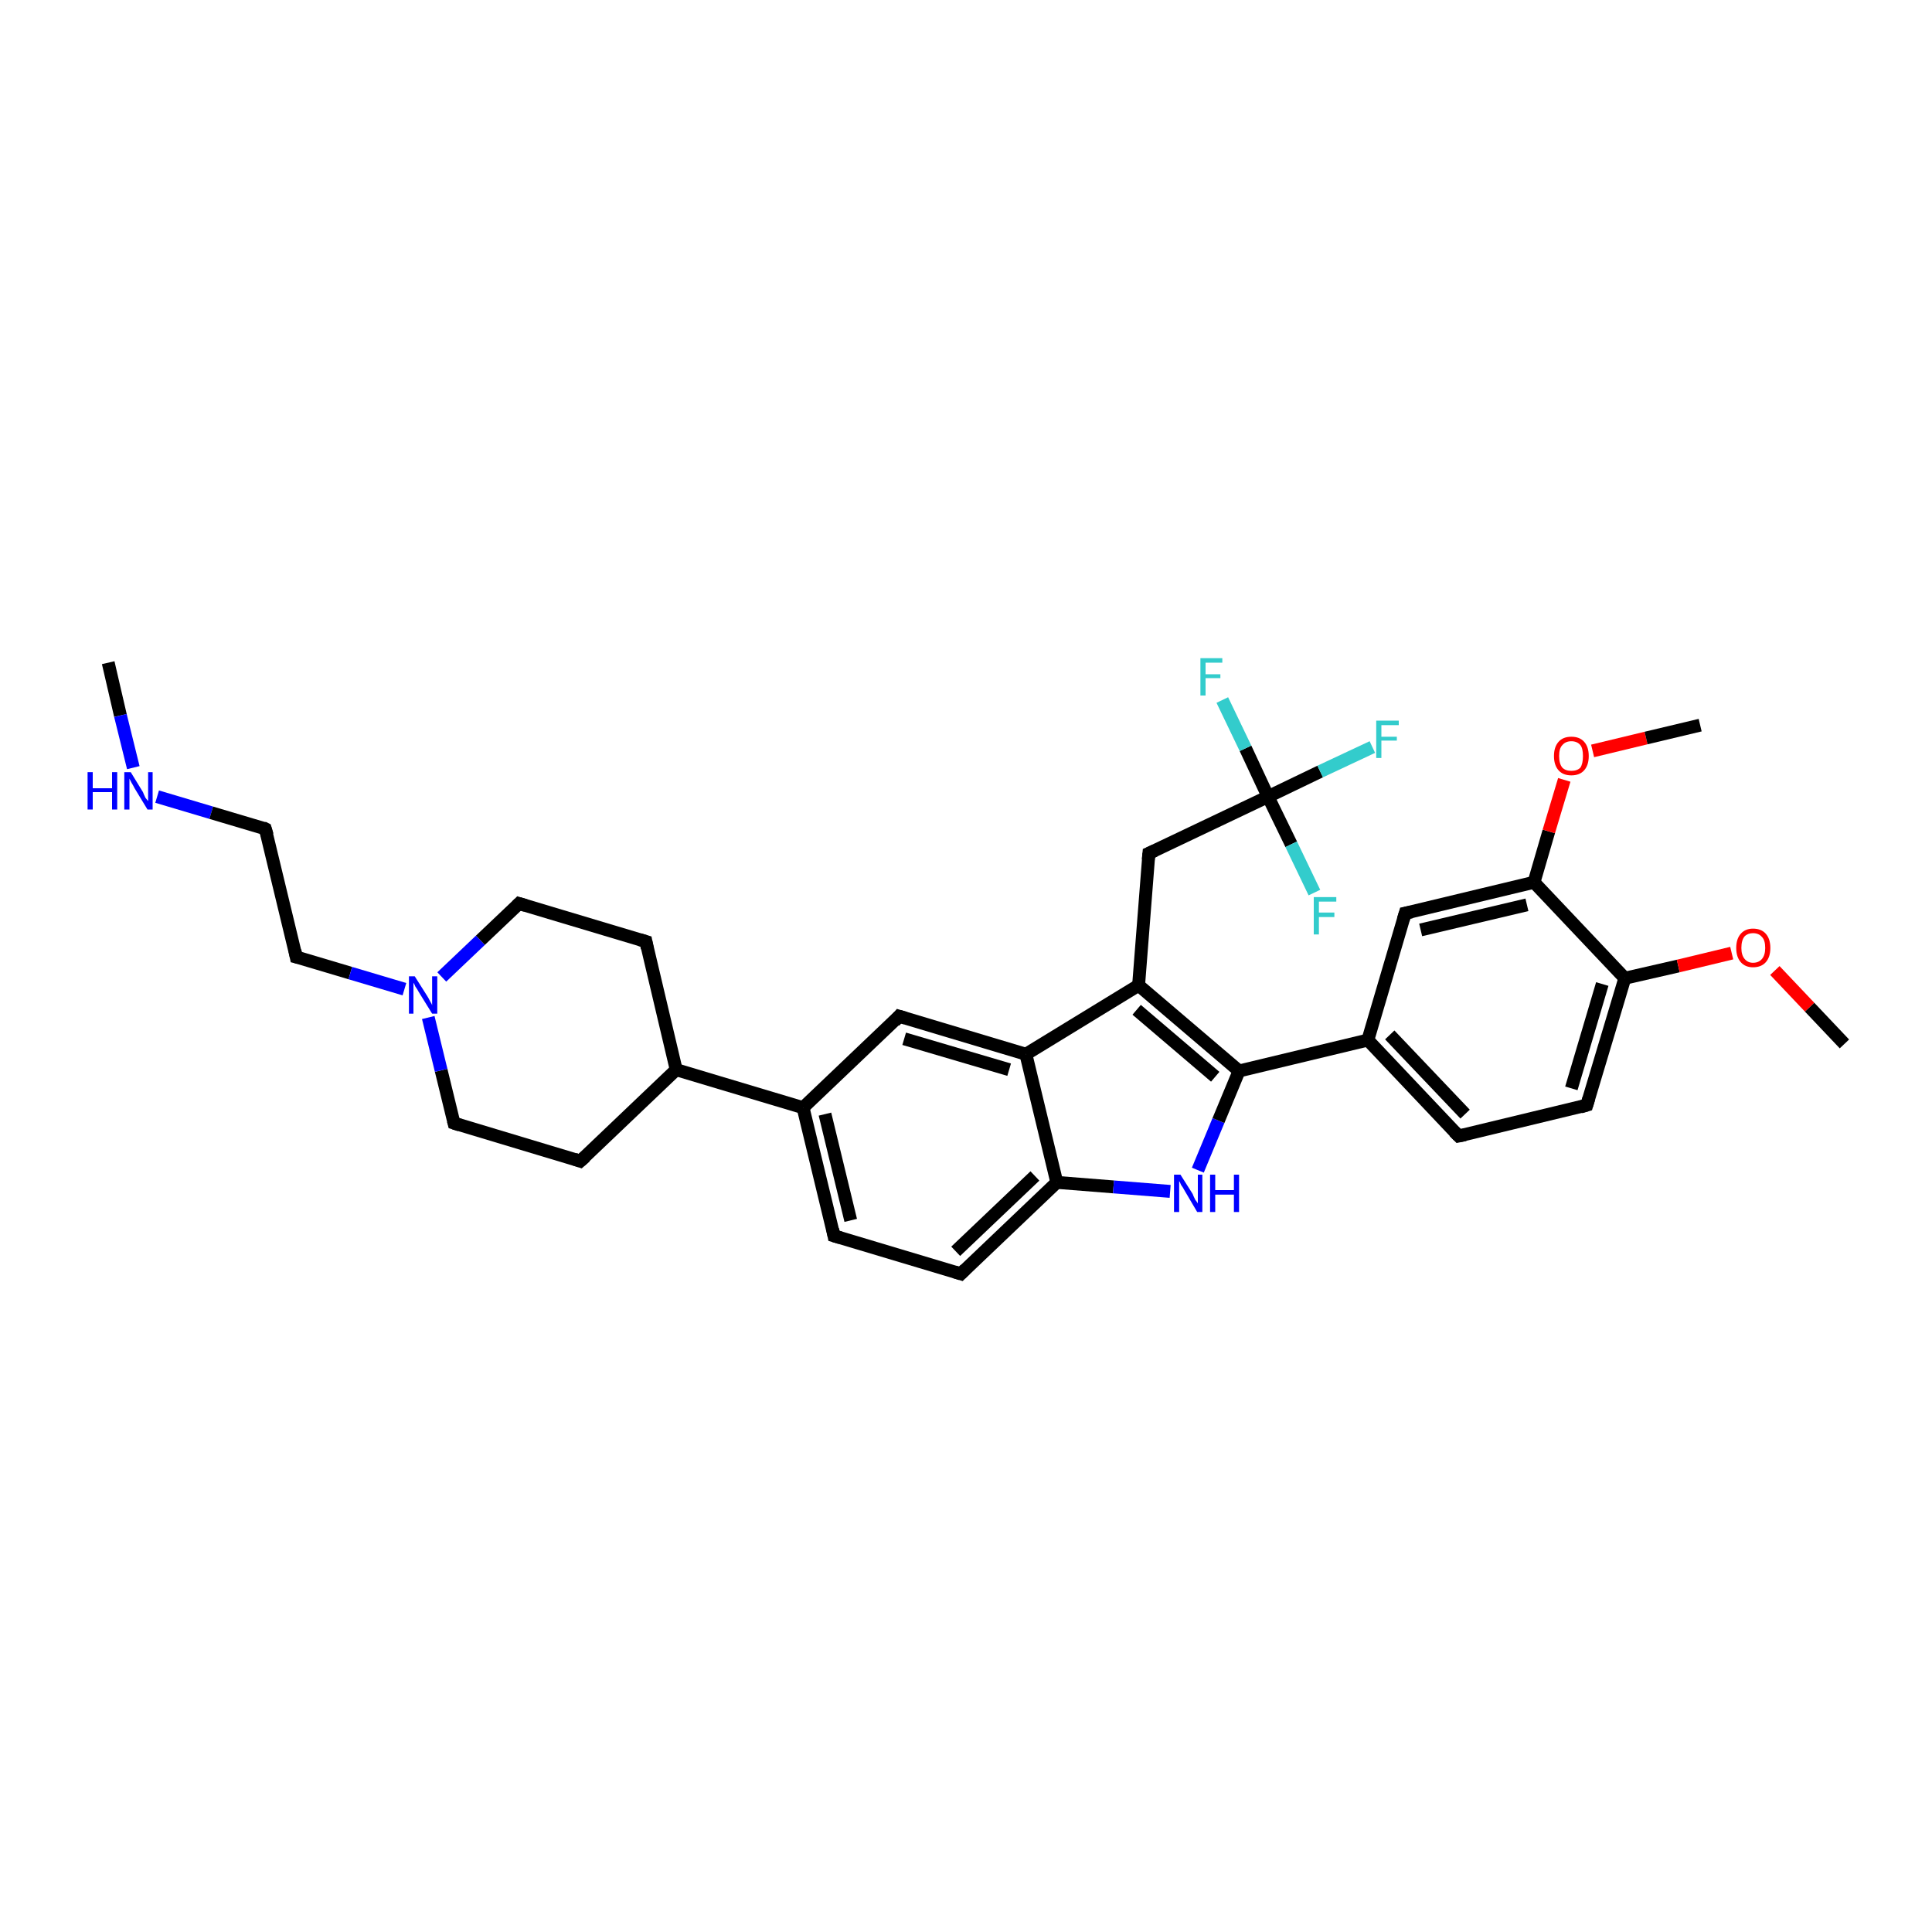 <?xml version='1.0' encoding='iso-8859-1'?>
<svg version='1.1' baseProfile='full'
              xmlns='http://www.w3.org/2000/svg'
                      xmlns:rdkit='http://www.rdkit.org/xml'
                      xmlns:xlink='http://www.w3.org/1999/xlink'
                  xml:space='preserve'
width='300px' height='300px' viewBox='0 0 300 300'>
<!-- END OF HEADER -->
<rect style='opacity:1.0;fill:#FFFFFF;stroke:none' width='300.0' height='300.0' x='0.0' y='0.0'> </rect>
<path class='bond-0 atom-0 atom-1' d='M 16.8,102.9 L 18.7,111.1' style='fill:none;fill-rule:evenodd;stroke:#000000;stroke-width:2.0px;stroke-linecap:butt;stroke-linejoin:miter;stroke-opacity:1' />
<path class='bond-0 atom-0 atom-1' d='M 18.7,111.1 L 20.7,119.2' style='fill:none;fill-rule:evenodd;stroke:#0000FF;stroke-width:2.0px;stroke-linecap:butt;stroke-linejoin:miter;stroke-opacity:1' />
<path class='bond-1 atom-1 atom-2' d='M 24.4,123.7 L 32.8,126.2' style='fill:none;fill-rule:evenodd;stroke:#0000FF;stroke-width:2.0px;stroke-linecap:butt;stroke-linejoin:miter;stroke-opacity:1' />
<path class='bond-1 atom-1 atom-2' d='M 32.8,126.2 L 41.2,128.7' style='fill:none;fill-rule:evenodd;stroke:#000000;stroke-width:2.0px;stroke-linecap:butt;stroke-linejoin:miter;stroke-opacity:1' />
<path class='bond-2 atom-2 atom-3' d='M 41.2,128.7 L 46.0,148.6' style='fill:none;fill-rule:evenodd;stroke:#000000;stroke-width:2.0px;stroke-linecap:butt;stroke-linejoin:miter;stroke-opacity:1' />
<path class='bond-3 atom-3 atom-4' d='M 46.0,148.6 L 54.4,151.1' style='fill:none;fill-rule:evenodd;stroke:#000000;stroke-width:2.0px;stroke-linecap:butt;stroke-linejoin:miter;stroke-opacity:1' />
<path class='bond-3 atom-3 atom-4' d='M 54.4,151.1 L 62.8,153.6' style='fill:none;fill-rule:evenodd;stroke:#0000FF;stroke-width:2.0px;stroke-linecap:butt;stroke-linejoin:miter;stroke-opacity:1' />
<path class='bond-4 atom-4 atom-5' d='M 68.6,151.7 L 74.6,146.0' style='fill:none;fill-rule:evenodd;stroke:#0000FF;stroke-width:2.0px;stroke-linecap:butt;stroke-linejoin:miter;stroke-opacity:1' />
<path class='bond-4 atom-4 atom-5' d='M 74.6,146.0 L 80.6,140.3' style='fill:none;fill-rule:evenodd;stroke:#000000;stroke-width:2.0px;stroke-linecap:butt;stroke-linejoin:miter;stroke-opacity:1' />
<path class='bond-5 atom-5 atom-6' d='M 80.6,140.3 L 100.3,146.2' style='fill:none;fill-rule:evenodd;stroke:#000000;stroke-width:2.0px;stroke-linecap:butt;stroke-linejoin:miter;stroke-opacity:1' />
<path class='bond-6 atom-6 atom-7' d='M 100.3,146.2 L 105.0,166.1' style='fill:none;fill-rule:evenodd;stroke:#000000;stroke-width:2.0px;stroke-linecap:butt;stroke-linejoin:miter;stroke-opacity:1' />
<path class='bond-7 atom-7 atom-8' d='M 105.0,166.1 L 90.1,180.3' style='fill:none;fill-rule:evenodd;stroke:#000000;stroke-width:2.0px;stroke-linecap:butt;stroke-linejoin:miter;stroke-opacity:1' />
<path class='bond-8 atom-8 atom-9' d='M 90.1,180.3 L 70.5,174.4' style='fill:none;fill-rule:evenodd;stroke:#000000;stroke-width:2.0px;stroke-linecap:butt;stroke-linejoin:miter;stroke-opacity:1' />
<path class='bond-9 atom-7 atom-10' d='M 105.0,166.1 L 124.7,172.0' style='fill:none;fill-rule:evenodd;stroke:#000000;stroke-width:2.0px;stroke-linecap:butt;stroke-linejoin:miter;stroke-opacity:1' />
<path class='bond-10 atom-10 atom-11' d='M 124.7,172.0 L 129.5,191.9' style='fill:none;fill-rule:evenodd;stroke:#000000;stroke-width:2.0px;stroke-linecap:butt;stroke-linejoin:miter;stroke-opacity:1' />
<path class='bond-10 atom-10 atom-11' d='M 128.1,173.0 L 132.1,189.5' style='fill:none;fill-rule:evenodd;stroke:#000000;stroke-width:2.0px;stroke-linecap:butt;stroke-linejoin:miter;stroke-opacity:1' />
<path class='bond-11 atom-11 atom-12' d='M 129.5,191.9 L 149.2,197.8' style='fill:none;fill-rule:evenodd;stroke:#000000;stroke-width:2.0px;stroke-linecap:butt;stroke-linejoin:miter;stroke-opacity:1' />
<path class='bond-12 atom-12 atom-13' d='M 149.2,197.8 L 164.1,183.6' style='fill:none;fill-rule:evenodd;stroke:#000000;stroke-width:2.0px;stroke-linecap:butt;stroke-linejoin:miter;stroke-opacity:1' />
<path class='bond-12 atom-12 atom-13' d='M 148.4,194.3 L 160.7,182.6' style='fill:none;fill-rule:evenodd;stroke:#000000;stroke-width:2.0px;stroke-linecap:butt;stroke-linejoin:miter;stroke-opacity:1' />
<path class='bond-13 atom-13 atom-14' d='M 164.1,183.6 L 172.9,184.3' style='fill:none;fill-rule:evenodd;stroke:#000000;stroke-width:2.0px;stroke-linecap:butt;stroke-linejoin:miter;stroke-opacity:1' />
<path class='bond-13 atom-13 atom-14' d='M 172.9,184.3 L 181.7,185.0' style='fill:none;fill-rule:evenodd;stroke:#0000FF;stroke-width:2.0px;stroke-linecap:butt;stroke-linejoin:miter;stroke-opacity:1' />
<path class='bond-14 atom-14 atom-15' d='M 186.0,181.7 L 189.2,174.0' style='fill:none;fill-rule:evenodd;stroke:#0000FF;stroke-width:2.0px;stroke-linecap:butt;stroke-linejoin:miter;stroke-opacity:1' />
<path class='bond-14 atom-14 atom-15' d='M 189.2,174.0 L 192.4,166.3' style='fill:none;fill-rule:evenodd;stroke:#000000;stroke-width:2.0px;stroke-linecap:butt;stroke-linejoin:miter;stroke-opacity:1' />
<path class='bond-15 atom-15 atom-16' d='M 192.4,166.3 L 176.8,153.0' style='fill:none;fill-rule:evenodd;stroke:#000000;stroke-width:2.0px;stroke-linecap:butt;stroke-linejoin:miter;stroke-opacity:1' />
<path class='bond-15 atom-15 atom-16' d='M 188.7,167.2 L 176.5,156.8' style='fill:none;fill-rule:evenodd;stroke:#000000;stroke-width:2.0px;stroke-linecap:butt;stroke-linejoin:miter;stroke-opacity:1' />
<path class='bond-16 atom-16 atom-17' d='M 176.8,153.0 L 178.4,132.5' style='fill:none;fill-rule:evenodd;stroke:#000000;stroke-width:2.0px;stroke-linecap:butt;stroke-linejoin:miter;stroke-opacity:1' />
<path class='bond-17 atom-17 atom-18' d='M 178.4,132.5 L 196.9,123.7' style='fill:none;fill-rule:evenodd;stroke:#000000;stroke-width:2.0px;stroke-linecap:butt;stroke-linejoin:miter;stroke-opacity:1' />
<path class='bond-18 atom-18 atom-19' d='M 196.9,123.7 L 205.0,119.8' style='fill:none;fill-rule:evenodd;stroke:#000000;stroke-width:2.0px;stroke-linecap:butt;stroke-linejoin:miter;stroke-opacity:1' />
<path class='bond-18 atom-18 atom-19' d='M 205.0,119.8 L 213.1,116.0' style='fill:none;fill-rule:evenodd;stroke:#33CCCC;stroke-width:2.0px;stroke-linecap:butt;stroke-linejoin:miter;stroke-opacity:1' />
<path class='bond-19 atom-18 atom-20' d='M 196.9,123.7 L 193.4,116.2' style='fill:none;fill-rule:evenodd;stroke:#000000;stroke-width:2.0px;stroke-linecap:butt;stroke-linejoin:miter;stroke-opacity:1' />
<path class='bond-19 atom-18 atom-20' d='M 193.4,116.2 L 189.8,108.7' style='fill:none;fill-rule:evenodd;stroke:#33CCCC;stroke-width:2.0px;stroke-linecap:butt;stroke-linejoin:miter;stroke-opacity:1' />
<path class='bond-20 atom-18 atom-21' d='M 196.9,123.7 L 200.5,131.1' style='fill:none;fill-rule:evenodd;stroke:#000000;stroke-width:2.0px;stroke-linecap:butt;stroke-linejoin:miter;stroke-opacity:1' />
<path class='bond-20 atom-18 atom-21' d='M 200.5,131.1 L 204.1,138.6' style='fill:none;fill-rule:evenodd;stroke:#33CCCC;stroke-width:2.0px;stroke-linecap:butt;stroke-linejoin:miter;stroke-opacity:1' />
<path class='bond-21 atom-16 atom-22' d='M 176.8,153.0 L 159.3,163.7' style='fill:none;fill-rule:evenodd;stroke:#000000;stroke-width:2.0px;stroke-linecap:butt;stroke-linejoin:miter;stroke-opacity:1' />
<path class='bond-22 atom-22 atom-23' d='M 159.3,163.7 L 139.6,157.8' style='fill:none;fill-rule:evenodd;stroke:#000000;stroke-width:2.0px;stroke-linecap:butt;stroke-linejoin:miter;stroke-opacity:1' />
<path class='bond-22 atom-22 atom-23' d='M 156.7,166.1 L 140.4,161.3' style='fill:none;fill-rule:evenodd;stroke:#000000;stroke-width:2.0px;stroke-linecap:butt;stroke-linejoin:miter;stroke-opacity:1' />
<path class='bond-23 atom-15 atom-24' d='M 192.4,166.3 L 212.4,161.5' style='fill:none;fill-rule:evenodd;stroke:#000000;stroke-width:2.0px;stroke-linecap:butt;stroke-linejoin:miter;stroke-opacity:1' />
<path class='bond-24 atom-24 atom-25' d='M 212.4,161.5 L 226.5,176.4' style='fill:none;fill-rule:evenodd;stroke:#000000;stroke-width:2.0px;stroke-linecap:butt;stroke-linejoin:miter;stroke-opacity:1' />
<path class='bond-24 atom-24 atom-25' d='M 215.8,160.7 L 227.5,173.0' style='fill:none;fill-rule:evenodd;stroke:#000000;stroke-width:2.0px;stroke-linecap:butt;stroke-linejoin:miter;stroke-opacity:1' />
<path class='bond-25 atom-25 atom-26' d='M 226.5,176.4 L 246.4,171.6' style='fill:none;fill-rule:evenodd;stroke:#000000;stroke-width:2.0px;stroke-linecap:butt;stroke-linejoin:miter;stroke-opacity:1' />
<path class='bond-26 atom-26 atom-27' d='M 246.4,171.6 L 252.3,151.9' style='fill:none;fill-rule:evenodd;stroke:#000000;stroke-width:2.0px;stroke-linecap:butt;stroke-linejoin:miter;stroke-opacity:1' />
<path class='bond-26 atom-26 atom-27' d='M 244.0,169.0 L 248.8,152.8' style='fill:none;fill-rule:evenodd;stroke:#000000;stroke-width:2.0px;stroke-linecap:butt;stroke-linejoin:miter;stroke-opacity:1' />
<path class='bond-27 atom-27 atom-28' d='M 252.3,151.9 L 260.6,150.0' style='fill:none;fill-rule:evenodd;stroke:#000000;stroke-width:2.0px;stroke-linecap:butt;stroke-linejoin:miter;stroke-opacity:1' />
<path class='bond-27 atom-27 atom-28' d='M 260.6,150.0 L 268.9,148.0' style='fill:none;fill-rule:evenodd;stroke:#FF0000;stroke-width:2.0px;stroke-linecap:butt;stroke-linejoin:miter;stroke-opacity:1' />
<path class='bond-28 atom-28 atom-29' d='M 275.6,150.7 L 281.0,156.4' style='fill:none;fill-rule:evenodd;stroke:#FF0000;stroke-width:2.0px;stroke-linecap:butt;stroke-linejoin:miter;stroke-opacity:1' />
<path class='bond-28 atom-28 atom-29' d='M 281.0,156.4 L 286.4,162.1' style='fill:none;fill-rule:evenodd;stroke:#000000;stroke-width:2.0px;stroke-linecap:butt;stroke-linejoin:miter;stroke-opacity:1' />
<path class='bond-29 atom-27 atom-30' d='M 252.3,151.9 L 238.2,137.0' style='fill:none;fill-rule:evenodd;stroke:#000000;stroke-width:2.0px;stroke-linecap:butt;stroke-linejoin:miter;stroke-opacity:1' />
<path class='bond-30 atom-30 atom-31' d='M 238.2,137.0 L 240.5,129.1' style='fill:none;fill-rule:evenodd;stroke:#000000;stroke-width:2.0px;stroke-linecap:butt;stroke-linejoin:miter;stroke-opacity:1' />
<path class='bond-30 atom-30 atom-31' d='M 240.5,129.1 L 242.9,121.1' style='fill:none;fill-rule:evenodd;stroke:#FF0000;stroke-width:2.0px;stroke-linecap:butt;stroke-linejoin:miter;stroke-opacity:1' />
<path class='bond-31 atom-31 atom-32' d='M 247.3,116.6 L 255.6,114.6' style='fill:none;fill-rule:evenodd;stroke:#FF0000;stroke-width:2.0px;stroke-linecap:butt;stroke-linejoin:miter;stroke-opacity:1' />
<path class='bond-31 atom-31 atom-32' d='M 255.6,114.6 L 264.0,112.6' style='fill:none;fill-rule:evenodd;stroke:#000000;stroke-width:2.0px;stroke-linecap:butt;stroke-linejoin:miter;stroke-opacity:1' />
<path class='bond-32 atom-30 atom-33' d='M 238.2,137.0 L 218.2,141.8' style='fill:none;fill-rule:evenodd;stroke:#000000;stroke-width:2.0px;stroke-linecap:butt;stroke-linejoin:miter;stroke-opacity:1' />
<path class='bond-32 atom-30 atom-33' d='M 237.1,140.5 L 220.6,144.4' style='fill:none;fill-rule:evenodd;stroke:#000000;stroke-width:2.0px;stroke-linecap:butt;stroke-linejoin:miter;stroke-opacity:1' />
<path class='bond-33 atom-9 atom-4' d='M 70.5,174.4 L 68.5,166.2' style='fill:none;fill-rule:evenodd;stroke:#000000;stroke-width:2.0px;stroke-linecap:butt;stroke-linejoin:miter;stroke-opacity:1' />
<path class='bond-33 atom-9 atom-4' d='M 68.5,166.2 L 66.5,158.0' style='fill:none;fill-rule:evenodd;stroke:#0000FF;stroke-width:2.0px;stroke-linecap:butt;stroke-linejoin:miter;stroke-opacity:1' />
<path class='bond-34 atom-23 atom-10' d='M 139.6,157.8 L 124.7,172.0' style='fill:none;fill-rule:evenodd;stroke:#000000;stroke-width:2.0px;stroke-linecap:butt;stroke-linejoin:miter;stroke-opacity:1' />
<path class='bond-35 atom-33 atom-24' d='M 218.2,141.8 L 212.4,161.5' style='fill:none;fill-rule:evenodd;stroke:#000000;stroke-width:2.0px;stroke-linecap:butt;stroke-linejoin:miter;stroke-opacity:1' />
<path class='bond-36 atom-22 atom-13' d='M 159.3,163.7 L 164.1,183.6' style='fill:none;fill-rule:evenodd;stroke:#000000;stroke-width:2.0px;stroke-linecap:butt;stroke-linejoin:miter;stroke-opacity:1' />
<path d='M 40.8,128.5 L 41.2,128.7 L 41.5,129.7' style='fill:none;stroke:#000000;stroke-width:2.0px;stroke-linecap:butt;stroke-linejoin:miter;stroke-opacity:1;' />
<path d='M 45.8,147.6 L 46.0,148.6 L 46.4,148.7' style='fill:none;stroke:#000000;stroke-width:2.0px;stroke-linecap:butt;stroke-linejoin:miter;stroke-opacity:1;' />
<path d='M 80.3,140.6 L 80.6,140.3 L 81.6,140.6' style='fill:none;stroke:#000000;stroke-width:2.0px;stroke-linecap:butt;stroke-linejoin:miter;stroke-opacity:1;' />
<path d='M 99.3,145.9 L 100.3,146.2 L 100.5,147.2' style='fill:none;stroke:#000000;stroke-width:2.0px;stroke-linecap:butt;stroke-linejoin:miter;stroke-opacity:1;' />
<path d='M 90.9,179.6 L 90.1,180.3 L 89.2,180.0' style='fill:none;stroke:#000000;stroke-width:2.0px;stroke-linecap:butt;stroke-linejoin:miter;stroke-opacity:1;' />
<path d='M 71.4,174.7 L 70.5,174.4 L 70.4,174.0' style='fill:none;stroke:#000000;stroke-width:2.0px;stroke-linecap:butt;stroke-linejoin:miter;stroke-opacity:1;' />
<path d='M 129.3,190.9 L 129.5,191.9 L 130.5,192.2' style='fill:none;stroke:#000000;stroke-width:2.0px;stroke-linecap:butt;stroke-linejoin:miter;stroke-opacity:1;' />
<path d='M 148.2,197.5 L 149.2,197.8 L 149.9,197.1' style='fill:none;stroke:#000000;stroke-width:2.0px;stroke-linecap:butt;stroke-linejoin:miter;stroke-opacity:1;' />
<path d='M 178.3,133.5 L 178.4,132.5 L 179.3,132.1' style='fill:none;stroke:#000000;stroke-width:2.0px;stroke-linecap:butt;stroke-linejoin:miter;stroke-opacity:1;' />
<path d='M 140.6,158.1 L 139.6,157.8 L 138.9,158.6' style='fill:none;stroke:#000000;stroke-width:2.0px;stroke-linecap:butt;stroke-linejoin:miter;stroke-opacity:1;' />
<path d='M 225.8,175.7 L 226.5,176.4 L 227.5,176.2' style='fill:none;stroke:#000000;stroke-width:2.0px;stroke-linecap:butt;stroke-linejoin:miter;stroke-opacity:1;' />
<path d='M 245.4,171.9 L 246.4,171.6 L 246.7,170.6' style='fill:none;stroke:#000000;stroke-width:2.0px;stroke-linecap:butt;stroke-linejoin:miter;stroke-opacity:1;' />
<path d='M 219.2,141.6 L 218.2,141.8 L 217.9,142.8' style='fill:none;stroke:#000000;stroke-width:2.0px;stroke-linecap:butt;stroke-linejoin:miter;stroke-opacity:1;' />
<path class='atom-1' d='M 13.6 119.9
L 14.4 119.9
L 14.4 122.4
L 17.4 122.4
L 17.4 119.9
L 18.2 119.9
L 18.2 125.7
L 17.4 125.7
L 17.4 123.0
L 14.4 123.0
L 14.4 125.7
L 13.6 125.7
L 13.6 119.9
' fill='#0000FF'/>
<path class='atom-1' d='M 20.3 119.9
L 22.2 123.0
Q 22.3 123.3, 22.6 123.9
Q 23.0 124.4, 23.0 124.4
L 23.0 119.9
L 23.7 119.9
L 23.7 125.7
L 22.9 125.7
L 20.9 122.4
Q 20.7 122.0, 20.4 121.5
Q 20.2 121.1, 20.1 120.9
L 20.1 125.7
L 19.3 125.7
L 19.3 119.9
L 20.3 119.9
' fill='#0000FF'/>
<path class='atom-4' d='M 64.4 151.6
L 66.3 154.6
Q 66.5 154.9, 66.8 155.5
Q 67.1 156.0, 67.1 156.1
L 67.1 151.6
L 67.9 151.6
L 67.9 157.4
L 67.1 157.4
L 65.0 154.0
Q 64.8 153.6, 64.5 153.2
Q 64.3 152.7, 64.2 152.6
L 64.2 157.4
L 63.5 157.4
L 63.5 151.6
L 64.4 151.6
' fill='#0000FF'/>
<path class='atom-14' d='M 183.3 182.4
L 185.2 185.4
Q 185.3 185.7, 185.6 186.3
Q 186.0 186.8, 186.0 186.9
L 186.0 182.4
L 186.7 182.4
L 186.7 188.2
L 185.9 188.2
L 183.9 184.8
Q 183.7 184.4, 183.4 184.0
Q 183.2 183.5, 183.1 183.4
L 183.1 188.2
L 182.3 188.2
L 182.3 182.4
L 183.3 182.4
' fill='#0000FF'/>
<path class='atom-14' d='M 187.9 182.4
L 188.7 182.4
L 188.7 184.8
L 191.6 184.8
L 191.6 182.4
L 192.4 182.4
L 192.4 188.2
L 191.6 188.2
L 191.6 185.5
L 188.7 185.5
L 188.7 188.2
L 187.9 188.2
L 187.9 182.4
' fill='#0000FF'/>
<path class='atom-19' d='M 213.7 111.9
L 217.2 111.9
L 217.2 112.6
L 214.5 112.6
L 214.5 114.4
L 216.9 114.4
L 216.9 115.0
L 214.5 115.0
L 214.5 117.7
L 213.7 117.7
L 213.7 111.9
' fill='#33CCCC'/>
<path class='atom-20' d='M 186.4 102.2
L 189.8 102.2
L 189.8 102.9
L 187.2 102.9
L 187.2 104.7
L 189.5 104.7
L 189.5 105.3
L 187.2 105.3
L 187.2 108.0
L 186.4 108.0
L 186.4 102.2
' fill='#33CCCC'/>
<path class='atom-21' d='M 204.0 139.3
L 207.5 139.3
L 207.5 140.0
L 204.8 140.0
L 204.8 141.7
L 207.2 141.7
L 207.2 142.4
L 204.8 142.4
L 204.8 145.1
L 204.0 145.1
L 204.0 139.3
' fill='#33CCCC'/>
<path class='atom-28' d='M 269.6 147.2
Q 269.6 145.8, 270.3 145.0
Q 271.0 144.2, 272.2 144.2
Q 273.5 144.2, 274.2 145.0
Q 274.9 145.8, 274.9 147.2
Q 274.9 148.6, 274.2 149.4
Q 273.5 150.2, 272.2 150.2
Q 271.0 150.2, 270.3 149.4
Q 269.6 148.6, 269.6 147.2
M 272.2 149.5
Q 273.1 149.5, 273.6 148.9
Q 274.1 148.3, 274.1 147.2
Q 274.1 146.0, 273.6 145.5
Q 273.1 144.9, 272.2 144.9
Q 271.4 144.9, 270.9 145.4
Q 270.4 146.0, 270.4 147.2
Q 270.4 148.3, 270.9 148.9
Q 271.4 149.5, 272.2 149.5
' fill='#FF0000'/>
<path class='atom-31' d='M 241.3 117.4
Q 241.3 116.0, 242.0 115.2
Q 242.7 114.4, 244.0 114.4
Q 245.3 114.4, 246.0 115.2
Q 246.7 116.0, 246.7 117.4
Q 246.7 118.8, 246.0 119.6
Q 245.3 120.4, 244.0 120.4
Q 242.7 120.4, 242.0 119.6
Q 241.3 118.8, 241.3 117.4
M 244.0 119.7
Q 244.9 119.7, 245.4 119.2
Q 245.8 118.6, 245.8 117.4
Q 245.8 116.2, 245.4 115.7
Q 244.9 115.1, 244.0 115.1
Q 243.1 115.1, 242.6 115.7
Q 242.1 116.2, 242.1 117.4
Q 242.1 118.6, 242.6 119.2
Q 243.1 119.7, 244.0 119.7
' fill='#FF0000'/>
</svg>
